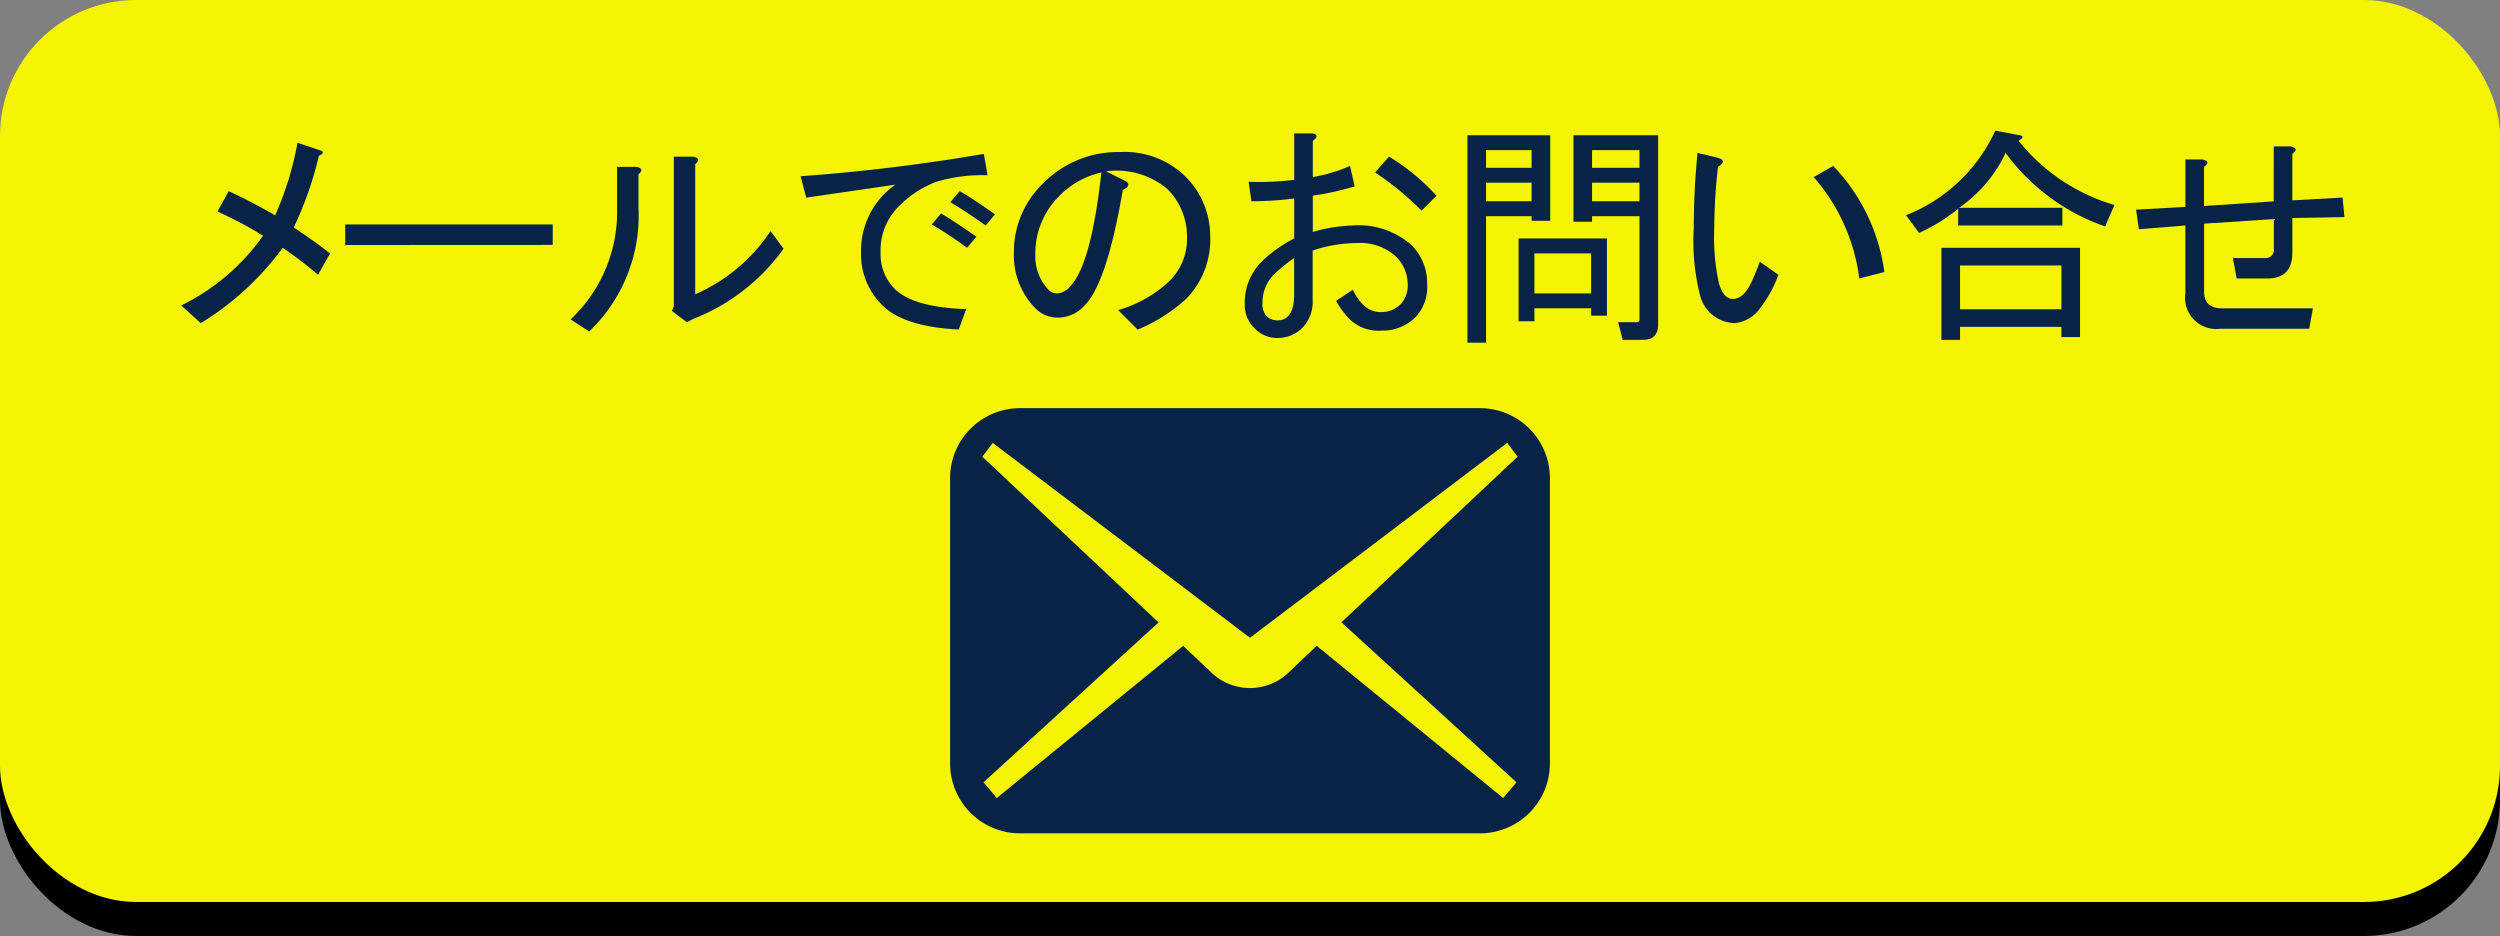 <svg xmlns="http://www.w3.org/2000/svg" viewBox="0 0 147 55.036"><rect x="0" y="0" width="147" height="55.036" fill="#808080" stroke="none"/><title>アセット 1</title><rect y="2" width="147" height="53.036" rx="8"/><rect width="147" height="53.036" rx="8" style="fill:#f4f403"/><path d="M87.021,24H59.979a4.112,4.112,0,0,0-4.113,4.112V44.887A4.112,4.112,0,0,0,59.979,49H87.021a4.112,4.112,0,0,0,4.113-4.113V28.112A4.112,4.112,0,0,0,87.021,24ZM89.17,46l-.783.927L77.423,37.975l-1.7,1.615a3.289,3.289,0,0,1-4.45,0l-1.7-1.615L58.613,46.923,57.83,46l10.294-9.4L57.762,26.854l.613-.812L73.5,37.5,88.625,26.042l.612.812L78.876,36.592Z" style="fill:#072447"/><path d="M10.656,17.961a12.752,12.752,0,0,0,4.813-4.1,22.132,22.132,0,0,0-2.68-1.421l.656-1.2q1.2.548,2.735,1.422a18.6,18.6,0,0,0,1.312-4.265l1.313.437c.255.073.237.183-.055.328a20.931,20.931,0,0,1-1.477,4.211q1.313.876,2.133,1.531L18.7,16.156a22.838,22.838,0,0,0-2.078-1.586A16.8,16.8,0,0,1,11.805,19Z" style="fill:#072447"/><path d="M20.3,14.406V13.2h12.2v1.2Z" style="fill:#072447"/><path d="M33.551,18.781a8.657,8.657,0,0,0,2.734-6.508V9.813h1.149q.492.109.109.437v1.969a9.421,9.421,0,0,1-2.9,7.273Zm7.328-1.476a10.171,10.171,0,0,0,4.43-3.719l.765,1.039a11.789,11.789,0,0,1-5.25,4.1l-.437.218-.875-.656.109-.273v-8.8H40.77q.492.11.109.437Z" style="fill:#072447"/><path d="M58.068,10.305a9.421,9.421,0,0,0-3.007.383,6.152,6.152,0,0,0-2.243,1.476,3.63,3.63,0,0,0-1.039,2.68,2.886,2.886,0,0,0,.821,2.133q1.093,1.093,4.211,1.2l-.438,1.2q-3.226-.165-4.484-1.422A4.165,4.165,0,0,1,50.631,14.9a4.74,4.74,0,0,1,2.023-4.046q-2.571.382-5.25.765l-.328-1.258q5.36-.383,10.774-1.312Zm-3.281,2.9.547-.656q.82.492,2.078,1.367l-.547.656A22.059,22.059,0,0,0,54.787,13.2Zm1.094-1.312.547-.657q.765.438,2.078,1.368l-.547.656Q56.647,12.328,55.881,11.891Z" style="fill:#072447"/><path d="M63.773,17.961a2.092,2.092,0,0,1-1.476.711,1.847,1.847,0,0,1-1.367-.492A4.453,4.453,0,0,1,59.617,14.9a5.583,5.583,0,0,1,1.7-4.1,6.174,6.174,0,0,1,4.539-1.859,5.1,5.1,0,0,1,3.773,1.367,4.937,4.937,0,0,1,1.531,3.609,4.959,4.959,0,0,1-1.422,3.664,9.822,9.822,0,0,1-2.843,1.8l-1.149-1.149a7.229,7.229,0,0,0,3.008-1.7,3.428,3.428,0,0,0,1.039-2.516,3.932,3.932,0,0,0-1.148-2.9,4.623,4.623,0,0,0-3.61-1.039l.985.492q.656.274,0,.6Q65.086,16.649,63.773,17.961ZM62.3,11.508a4.757,4.757,0,0,0-1.422,3.5,2.815,2.815,0,0,0,.82,2.078.673.673,0,0,0,.493.164,1.063,1.063,0,0,0,.71-.383q1.257-1.257,1.86-6.726A5,5,0,0,0,62.3,11.508Z" style="fill:#072447"/><path d="M79.541,13.258a4.68,4.68,0,0,1,3.445,1.148,3.125,3.125,0,0,1,.93,2.3,2.594,2.594,0,0,1-.656,1.914,2.751,2.751,0,0,1-2.024.821,2.452,2.452,0,0,1-1.8-.6,4.977,4.977,0,0,1-.875-1.148l.984-.657a3.1,3.1,0,0,0,.656.93,1.405,1.405,0,0,0,1.039.383,1.574,1.574,0,0,0,1.149-.492,1.646,1.646,0,0,0,.383-1.2A2.3,2.3,0,0,0,82,15.008a3.153,3.153,0,0,0-2.3-.711,7.964,7.964,0,0,0-2.516.437v2.9a2.217,2.217,0,0,1-.6,1.64,2.075,2.075,0,0,1-1.531.6,1.831,1.831,0,0,1-1.313-.6,1.853,1.853,0,0,1-.547-1.367,3.4,3.4,0,0,1,.985-2.515A7.8,7.8,0,0,1,76.1,14.023V11.672a21.32,21.32,0,0,1-2.516.164l-.164-1.148a17.645,17.645,0,0,0,2.68-.11V7.844h1.093q.437.109,0,.437v2.133a9.542,9.542,0,0,0,2.188-.656l.273,1.2a16.679,16.679,0,0,1-2.461.547v2.133A9.426,9.426,0,0,1,79.541,13.258ZM74.947,16.1a2.318,2.318,0,0,0-.711,1.7,1.067,1.067,0,0,0,.219.766.9.9,0,0,0,.656.273q.985,0,.985-1.531V15.172A9.476,9.476,0,0,0,74.947,16.1Zm6.727-6.891a12.484,12.484,0,0,1,2.789,2.3l-.875.875a17.2,17.2,0,0,0-2.734-2.242Z" style="fill:#072447"/><path d="M90.059,12.984v-.273h-2.68v7.437H86.285V7.953h4.867v5.031Zm0-3.117V8.828h-2.68V9.867Zm0,1.969V10.742h-2.68v1.094Zm.164,6.289v.766h-.93V14.023h5.195v4.54h-.929v-.438Zm3.336-.875V14.9H90.223V17.25Zm1.859,2.734-.273-1.039h1.093a.144.144,0,0,0,.164-.164v-6.07H93.613v.328H92.52V7.953H97.5v11.1q0,.928-.875.929ZM96.4,8.828H93.613V9.867H96.4Zm0,3.008V10.742H93.613v1.094Z" style="fill:#072447"/><path d="M103.529,18.07A2.085,2.085,0,0,1,102,19a2.157,2.157,0,0,1-2.023-1.586,12.879,12.879,0,0,1-.383-3.992q0-2.187.219-4.43l1.148.274q.655.164.055.547a34.072,34.072,0,0,0-.219,3.664,12.681,12.681,0,0,0,.273,3.171c.182.621.455.93.821.93q.6,0,1.039-.875a12.342,12.342,0,0,0,.547-1.312l1.093.765A7,7,0,0,1,103.529,18.07Zm7.274-2.078-1.477.383a11.177,11.177,0,0,0-2.68-5.961l1.149-.656A11.17,11.17,0,0,1,110.8,15.992Z" style="fill:#072447"/><path d="M124.328,12.055l-.547,1.258a12.2,12.2,0,0,1-5.851-4.321,8.176,8.176,0,0,1-2.735,3.227h6.071v1.039h-6.125v-.985a10.219,10.219,0,0,1-2.3,1.422l-.766-1.039a9.663,9.663,0,0,0,5.25-4.976l1.422.273c.255.037.236.146-.055.328A11.308,11.308,0,0,0,124.328,12.055Zm-9.078,7.929h-1.094V14.57h8.149v5.25h-1.094v-.6H115.25Zm0-1.8h5.961V15.609H115.25Z" style="fill:#072447"/><path d="M134.791,14.844q0,1.532-1.477,1.531h-1.8l-.219-1.2h1.859a.483.483,0,0,0,.547-.547v-1.75l-4.1.273v3.993c0,.656.345.984,1.039.984h5.359l-.219,1.2H130.58A1.836,1.836,0,0,1,128.5,17.25V13.258l-2.734.219-.164-1.149,2.9-.164V9.375h.984q.548.11.11.438v2.3l4.1-.273V8.609h.985c.364.074.4.219.109.438v2.734l2.953-.164.11,1.149-3.063.054Z" style="fill:#072447"/></svg>